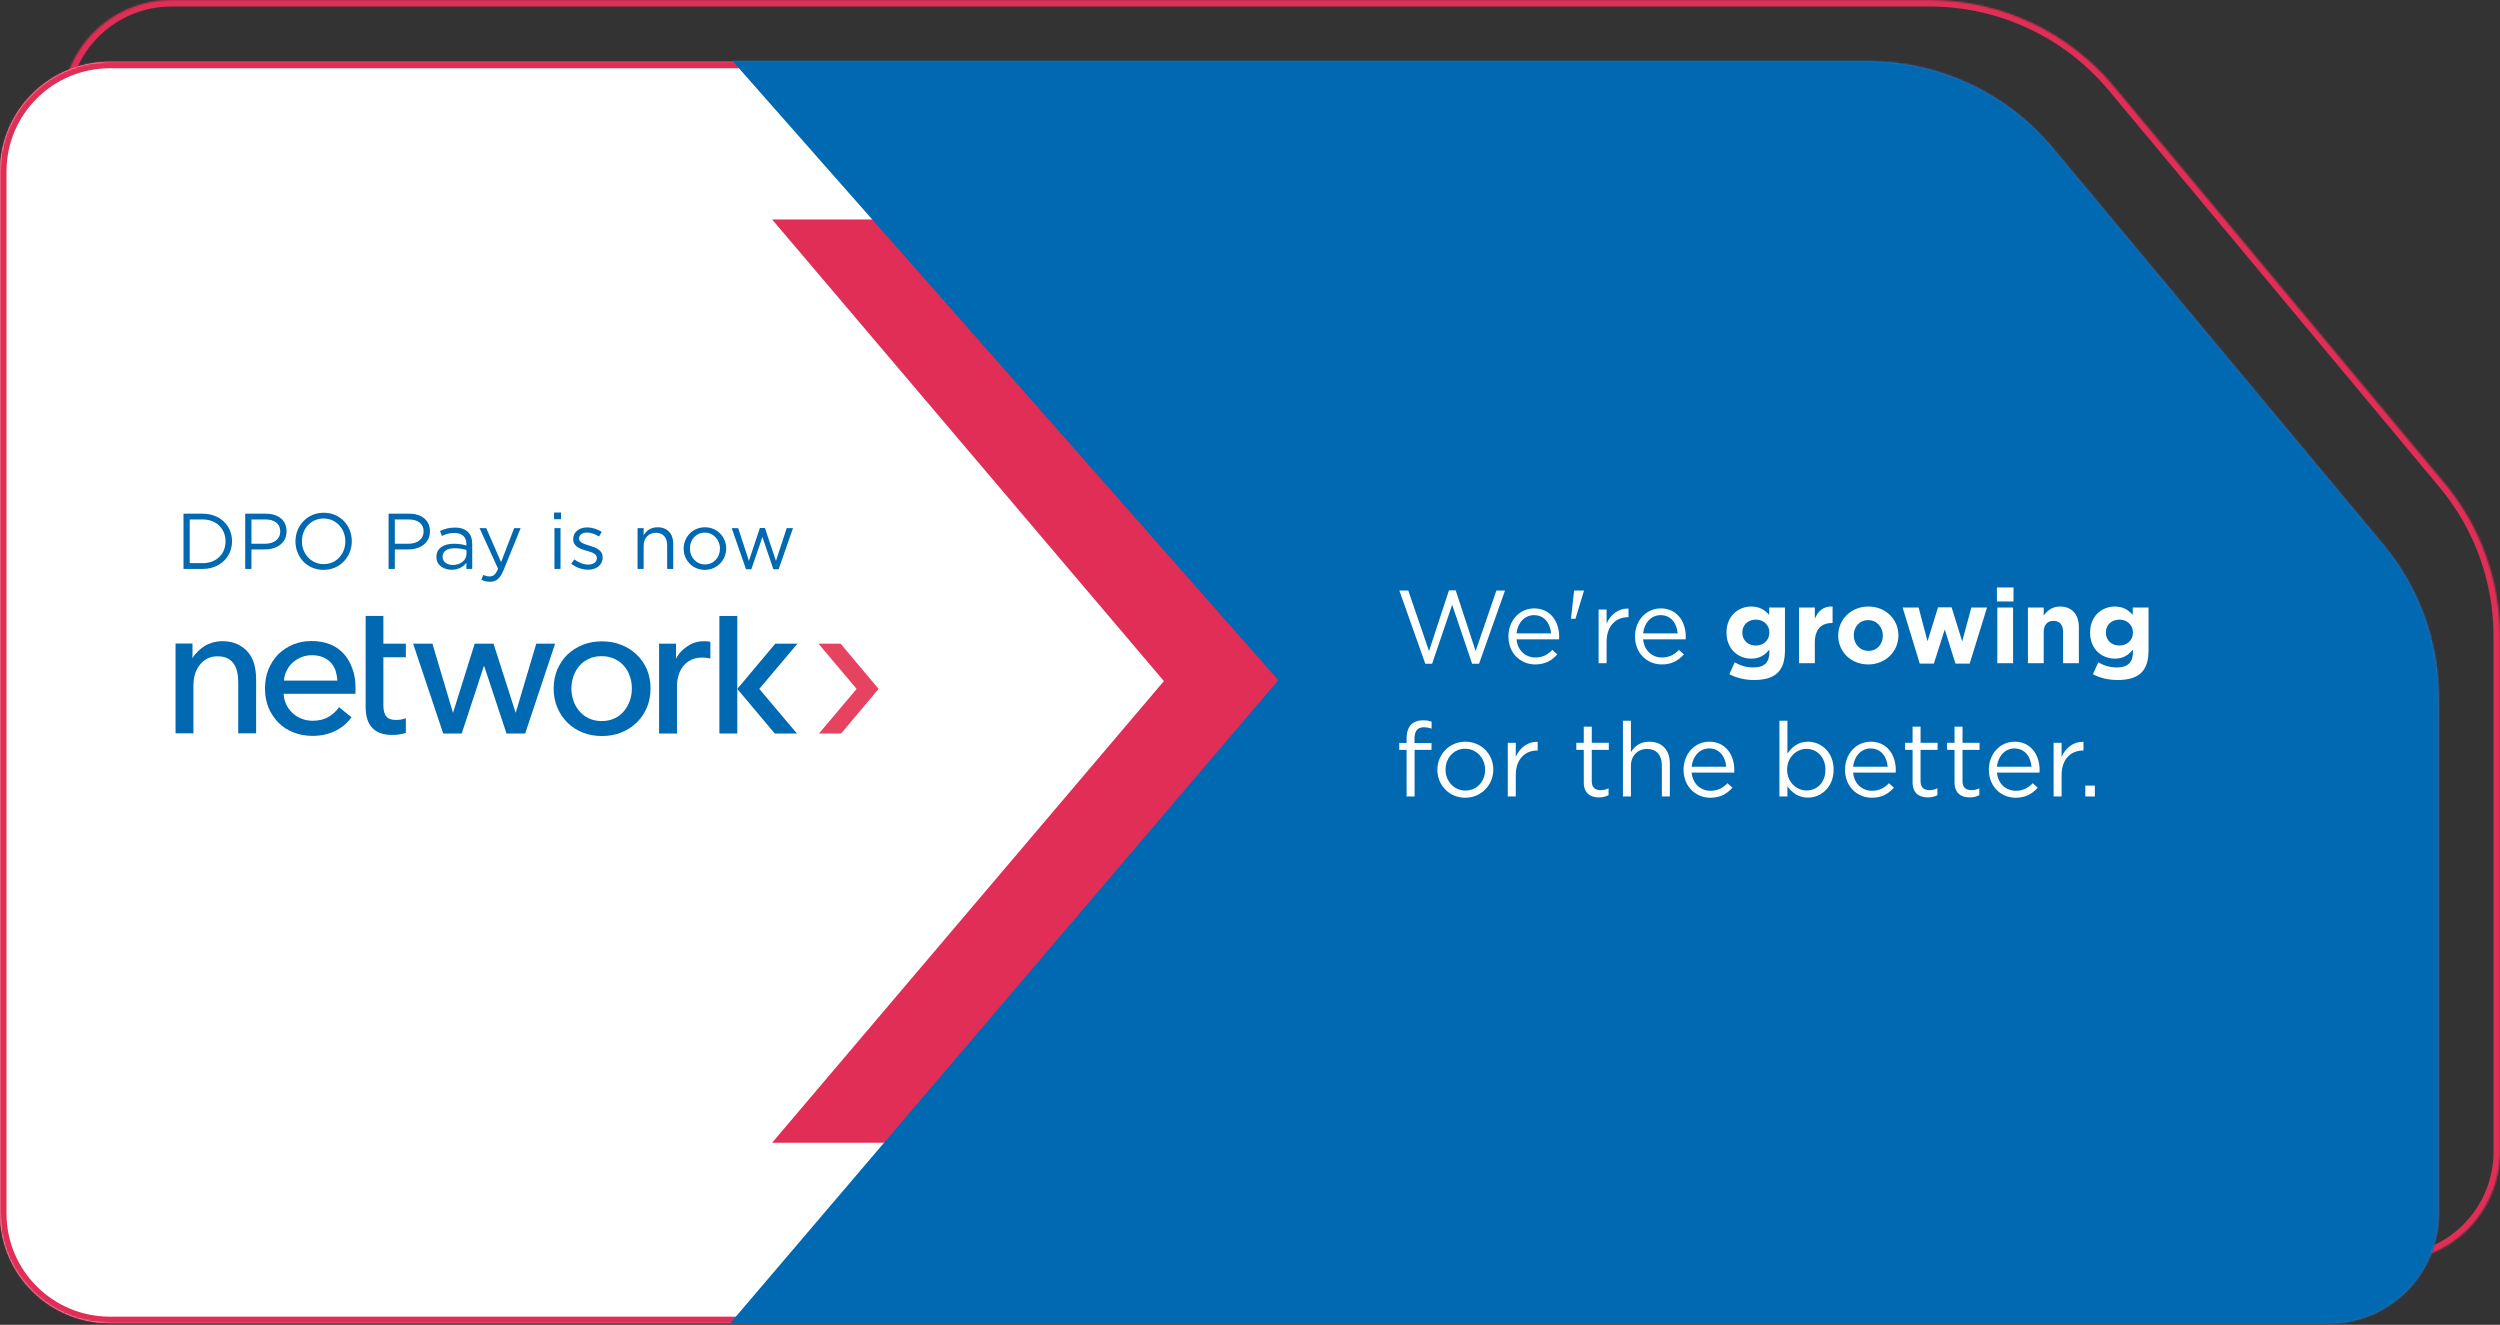 <?xml version="1.0" encoding="UTF-8"?> <svg xmlns="http://www.w3.org/2000/svg" width="1538" height="815" viewBox="0 0 1538 815" fill="none"><rect x="0" y="0" width="1538" height="815" fill="#333333" stroke="none"/><mask id="path-1-inside-1_7_132" fill="white"><path d="M1187.12 -2.0489e-05H105.564C68.264 -2.0489e-05 38 30.223 38 67.478V708.542C38 745.777 68.264 776 105.564 776H1470.44C1507.74 776 1538 745.777 1538 708.542V391.394C1538 357.005 1525.94 323.672 1503.87 297.209L1300.39 53.048C1272.38 19.43 1230.85 -2.0489e-05 1187.06 -2.0489e-05"></path></mask><path d="M1503.87 297.209L1500.8 299.771L1500.8 299.77L1503.87 297.209ZM1300.39 53.048L1297.31 55.608L1297.31 55.608L1300.39 53.048ZM1187.12 4H105.564V-4H1187.12V4ZM105.564 4C70.468 4 42 32.437 42 67.478H34C34 28.009 66.059 -4 105.564 -4V4ZM42 67.478V708.542H34V67.478H42ZM42 708.542C42 743.562 70.467 772 105.564 772V780C66.06 780 34 747.992 34 708.542H42ZM105.564 772H1470.44V780H105.564V772ZM1470.44 772C1505.53 772 1534 743.562 1534 708.542H1542C1542 747.992 1509.94 780 1470.44 780V772ZM1534 708.542V391.394H1542V708.542H1534ZM1534 391.394C1534 357.941 1522.27 325.515 1500.8 299.771L1506.94 294.647C1529.61 321.829 1542 356.069 1542 391.394H1534ZM1500.8 299.77L1297.31 55.608L1303.46 50.487L1506.94 294.648L1500.8 299.77ZM1297.31 55.608C1270.07 22.904 1229.66 4 1187.06 4V-4C1232.03 -4 1274.69 15.956 1303.46 50.487L1297.31 55.608Z" fill="#E12E56" mask="url(#path-1-inside-1_7_132)"></path><mask id="path-3-inside-2_7_132" fill="white"><path d="M1149.12 38H67.564C30.264 38 0 68.223 0 105.478V746.542C0 783.777 30.264 814 67.564 814H1432.44C1469.74 814 1500 783.777 1500 746.542V429.394C1500 395.005 1487.94 361.672 1465.87 335.209L1262.39 91.048C1234.38 57.43 1192.85 38 1149.06 38"></path></mask><path d="M1149.12 38H67.564C30.264 38 0 68.223 0 105.478V746.542C0 783.777 30.264 814 67.564 814H1432.44C1469.74 814 1500 783.777 1500 746.542V429.394C1500 395.005 1487.94 361.672 1465.87 335.209L1262.39 91.048C1234.38 57.43 1192.85 38 1149.06 38" fill="white"></path><path d="M1465.87 335.209L1462.8 337.771L1462.8 337.77L1465.87 335.209ZM1262.39 91.048L1259.31 93.609L1259.31 93.608L1262.39 91.048ZM1149.12 42H67.564V34H1149.12V42ZM67.564 42C32.468 42 4 70.437 4 105.478H-4C-4 66.009 28.059 34 67.564 34V42ZM4 105.478V746.542H-4V105.478H4ZM4 746.542C4 781.562 32.467 810 67.564 810V818C28.06 818 -4 785.992 -4 746.542H4ZM67.564 810H1432.44V818H67.564V810ZM1432.44 810C1467.53 810 1496 781.562 1496 746.542H1504C1504 785.992 1471.94 818 1432.44 818V810ZM1496 746.542V429.394H1504V746.542H1496ZM1496 429.394C1496 395.941 1484.27 363.515 1462.8 337.771L1468.94 332.647C1491.61 359.829 1504 394.069 1504 429.394H1496ZM1462.8 337.77L1259.31 93.609L1265.46 88.487L1468.94 332.648L1462.8 337.77ZM1259.31 93.608C1232.07 60.904 1191.66 42 1149.06 42V34C1194.03 34 1236.69 53.956 1265.46 88.487L1259.31 93.608Z" fill="#E12E56" mask="url(#path-3-inside-2_7_132)"></path><mask id="mask0_7_132" style="mask-type:alpha" maskUnits="userSpaceOnUse" x="-1" y="37" width="1502" height="778"><path d="M1149.12 38H67.564C30.264 38 0 68.223 0 105.478V746.542C0 783.777 30.264 814 67.564 814H1432.44C1469.74 814 1500 783.777 1500 746.542V429.394C1500 395.005 1487.94 361.672 1465.87 335.209L1262.39 91.048C1234.38 57.43 1192.85 38 1149.06 38" fill="white"></path><path d="M1149.12 38H67.564C30.264 38 0 68.223 0 105.478V746.542C0 783.777 30.264 814 67.564 814H1432.44C1469.74 814 1500 783.777 1500 746.542V429.394C1500 395.005 1487.94 361.672 1465.87 335.209L1262.39 91.048C1234.38 57.43 1192.85 38 1149.06 38" stroke="#E12E56" stroke-miterlimit="10"></path></mask><g mask="url(#mask0_7_132)"><path d="M613.971 135L855 419L613.971 703L475 703L716.029 419L475 135L613.971 135Z" fill="#E12E56"></path><path d="M422 5H1546V846H422L786.416 418.453L422 5Z" fill="#0069B1"></path><path d="M876.836 408.319L860.873 363.304H866.365L879.135 400.529L891.394 363.176H895.545L907.804 400.529L920.575 363.304H925.874L909.912 408.319H905.633L893.374 372.051L881.051 408.319H876.836ZM944.455 408.766C935.388 408.766 927.981 401.806 927.981 391.59V391.462C927.981 381.948 934.686 374.286 943.816 374.286C953.586 374.286 959.205 382.076 959.205 391.718C959.205 392.356 959.205 392.739 959.141 393.314H932.962C933.664 400.465 938.708 404.488 944.583 404.488C949.116 404.488 952.309 402.636 954.99 399.827L958.055 402.573C954.735 406.276 950.712 408.766 944.455 408.766ZM932.962 389.675H954.224C953.713 383.672 950.265 378.437 943.689 378.437C937.942 378.437 933.6 383.226 932.962 389.675ZM966.471 380.671L968.386 363.304H974.388V363.623L969.216 380.671H966.471ZM983.463 408V374.989H988.379V383.609C990.806 378.117 995.595 374.159 1001.85 374.414V379.714H1001.47C994.254 379.714 988.379 384.886 988.379 394.847V408H983.463ZM1022.34 408.766C1013.27 408.766 1005.86 401.806 1005.86 391.59V391.462C1005.86 381.948 1012.57 374.286 1021.7 374.286C1031.47 374.286 1037.09 382.076 1037.09 391.718C1037.09 392.356 1037.09 392.739 1037.02 393.314H1010.84C1011.55 400.465 1016.59 404.488 1022.46 404.488C1027 404.488 1030.19 402.636 1032.87 399.827L1035.94 402.573C1032.62 406.276 1028.59 408.766 1022.34 408.766ZM1010.84 389.675H1032.11C1031.6 383.672 1028.15 378.437 1021.57 378.437C1015.82 378.437 1011.48 383.226 1010.84 389.675ZM1079.01 418.344C1073.46 418.344 1068.22 417.067 1063.88 414.768L1067.2 407.489C1070.71 409.469 1074.22 410.618 1078.76 410.618C1085.4 410.618 1088.53 407.425 1088.53 401.296V399.635C1085.65 403.083 1082.52 405.191 1077.35 405.191C1069.37 405.191 1062.15 399.38 1062.15 389.228V389.1C1062.15 378.884 1069.5 373.137 1077.35 373.137C1082.65 373.137 1085.78 375.372 1088.4 378.245V373.775H1098.1V400.274C1098.1 406.404 1096.63 410.873 1093.76 413.747C1090.57 416.939 1085.65 418.344 1079.01 418.344ZM1080.16 397.145C1084.89 397.145 1088.53 393.889 1088.53 389.228V389.1C1088.53 384.439 1084.89 381.182 1080.16 381.182C1075.44 381.182 1071.86 384.439 1071.86 389.1V389.228C1071.86 393.953 1075.44 397.145 1080.16 397.145ZM1106.77 408V373.775H1116.48V380.671C1118.46 375.946 1121.65 372.882 1127.4 373.137V383.289H1126.89C1120.44 383.289 1116.48 387.184 1116.48 395.357V408H1106.77ZM1149.32 408.766C1138.72 408.766 1130.87 400.912 1130.87 391.079V390.952C1130.87 381.118 1138.78 373.137 1149.45 373.137C1160.05 373.137 1167.9 380.991 1167.9 390.824V390.952C1167.9 400.785 1159.98 408.766 1149.32 408.766ZM1149.45 400.402C1155 400.402 1158.32 396.124 1158.32 391.079V390.952C1158.32 385.907 1154.68 381.502 1149.32 381.502C1143.77 381.502 1140.44 385.78 1140.44 390.824V390.952C1140.44 395.996 1144.08 400.402 1149.45 400.402ZM1181.03 408.255L1170.5 373.775H1180.33L1185.82 394.527L1192.27 373.648H1200.64L1207.15 394.591L1212.77 373.775H1222.41L1211.75 408.255H1203L1196.42 387.248L1189.72 408.255H1181.03ZM1228.5 370.008V361.388H1238.71V370.008H1228.5ZM1228.75 408V373.775H1238.46V408H1228.75ZM1247.57 408V373.775H1257.28V378.628C1259.51 375.755 1262.39 373.137 1267.3 373.137C1274.65 373.137 1278.92 377.99 1278.92 385.843V408H1269.22V388.908C1269.22 384.311 1267.05 381.948 1263.34 381.948C1259.64 381.948 1257.28 384.311 1257.28 388.908V408H1247.57ZM1302.68 418.344C1297.12 418.344 1291.89 417.067 1287.55 414.768L1290.87 407.489C1294.38 409.469 1297.89 410.618 1302.42 410.618C1309.07 410.618 1312.19 407.425 1312.19 401.296V399.635C1309.32 403.083 1306.19 405.191 1301.02 405.191C1293.04 405.191 1285.82 399.38 1285.82 389.228V389.1C1285.82 378.884 1293.17 373.137 1301.02 373.137C1306.32 373.137 1309.45 375.372 1312.07 378.245V373.775H1321.77V400.274C1321.77 406.404 1320.3 410.873 1317.43 413.747C1314.24 416.939 1309.32 418.344 1302.68 418.344ZM1303.83 397.145C1308.55 397.145 1312.19 393.889 1312.19 389.228V389.1C1312.19 384.439 1308.55 381.182 1303.83 381.182C1299.1 381.182 1295.53 384.439 1295.53 389.1V389.228C1295.53 393.953 1299.1 397.145 1303.83 397.145ZM865.343 490V461.331H860.809V457.052H865.343V454.179C865.343 450.412 866.365 447.539 868.216 445.687C869.876 444.027 872.303 443.133 875.304 443.133C877.603 443.133 879.135 443.388 880.731 443.963V448.241C878.943 447.73 877.603 447.411 875.942 447.411C872.111 447.411 870.196 449.71 870.196 454.435V457.116H880.667V461.331H870.26V490H865.343ZM901.382 490.766C891.485 490.766 884.27 482.976 884.27 473.654V473.526C884.27 464.204 891.549 456.286 901.51 456.286C911.407 456.286 918.686 464.076 918.686 473.399V473.526C918.686 482.849 911.343 490.766 901.382 490.766ZM901.51 486.36C908.661 486.36 913.642 480.614 913.642 473.654V473.526C913.642 466.439 908.342 460.628 901.382 460.628C894.231 460.628 889.314 466.439 889.314 473.399V473.526C889.314 480.614 894.55 486.36 901.51 486.36ZM927.592 490V456.989H932.509V465.609C934.935 460.117 939.724 456.159 945.982 456.414V461.714H945.599C938.383 461.714 932.509 466.886 932.509 476.847V490H927.592ZM983.659 490.575C978.36 490.575 974.337 487.957 974.337 481.252V461.331H969.74V456.989H974.337V447.028H979.254V456.989H989.725V461.331H979.254V480.614C979.254 484.636 981.488 486.105 984.809 486.105C986.469 486.105 987.874 485.786 989.598 484.956V489.17C987.874 490.064 986.022 490.575 983.659 490.575ZM998.428 490V443.388H1003.34V462.735C1005.52 459.16 1008.96 456.286 1014.65 456.286C1022.63 456.286 1027.29 461.65 1027.29 469.504V490H1022.37V470.717C1022.37 464.587 1019.05 460.756 1013.24 460.756C1007.56 460.756 1003.34 464.906 1003.34 471.1V490H998.428ZM1052.2 490.766C1043.14 490.766 1035.73 483.806 1035.73 473.59V473.462C1035.73 463.948 1042.44 456.286 1051.57 456.286C1061.34 456.286 1066.95 464.076 1066.95 473.718C1066.95 474.356 1066.95 474.739 1066.89 475.314H1040.71C1041.41 482.465 1046.46 486.488 1052.33 486.488C1056.87 486.488 1060.06 484.636 1062.74 481.827L1065.81 484.573C1062.48 488.276 1058.46 490.766 1052.2 490.766ZM1040.71 471.675H1061.97C1061.46 465.672 1058.02 460.437 1051.44 460.437C1045.69 460.437 1041.35 465.226 1040.71 471.675ZM1112.26 490.702C1106.13 490.702 1102.18 487.382 1099.62 483.679V490H1094.7V443.388H1099.62V463.629C1102.3 459.67 1106.2 456.286 1112.26 456.286C1120.18 456.286 1128.04 462.544 1128.04 473.399V473.526C1128.04 484.317 1120.25 490.702 1112.26 490.702ZM1111.37 486.297C1117.76 486.297 1122.99 481.572 1122.99 473.59V473.462C1122.99 465.672 1117.63 460.692 1111.37 460.692C1105.24 460.692 1099.43 465.864 1099.43 473.399V473.526C1099.43 481.188 1105.24 486.297 1111.37 486.297ZM1151.54 490.766C1142.47 490.766 1135.06 483.806 1135.06 473.59V473.462C1135.06 463.948 1141.77 456.286 1150.9 456.286C1160.67 456.286 1166.29 464.076 1166.29 473.718C1166.29 474.356 1166.29 474.739 1166.22 475.314H1140.04C1140.75 482.465 1145.79 486.488 1151.66 486.488C1156.2 486.488 1159.39 484.636 1162.07 481.827L1165.14 484.573C1161.82 488.276 1157.79 490.766 1151.54 490.766ZM1140.04 471.675H1161.31C1160.8 465.672 1157.35 460.437 1150.77 460.437C1145.02 460.437 1140.68 465.226 1140.04 471.675ZM1185.94 490.575C1180.64 490.575 1176.62 487.957 1176.62 481.252V461.331H1172.02V456.989H1176.62V447.028H1181.53V456.989H1192.01V461.331H1181.53V480.614C1181.53 484.636 1183.77 486.105 1187.09 486.105C1188.75 486.105 1190.15 485.786 1191.88 484.956V489.17C1190.15 490.064 1188.3 490.575 1185.94 490.575ZM1211.75 490.575C1206.46 490.575 1202.43 487.957 1202.43 481.252V461.331H1197.84V456.989H1202.43V447.028H1207.35V456.989H1217.82V461.331H1207.35V480.614C1207.35 484.636 1209.58 486.105 1212.9 486.105C1214.56 486.105 1215.97 485.786 1217.69 484.956V489.17C1215.97 490.064 1214.12 490.575 1211.75 490.575ZM1240.02 490.766C1230.95 490.766 1223.55 483.806 1223.55 473.59V473.462C1223.55 463.948 1230.25 456.286 1239.38 456.286C1249.15 456.286 1254.77 464.076 1254.77 473.718C1254.77 474.356 1254.77 474.739 1254.7 475.314H1228.53C1229.23 482.465 1234.27 486.488 1240.15 486.488C1244.68 486.488 1247.87 484.636 1250.55 481.827L1253.62 484.573C1250.3 488.276 1246.28 490.766 1240.02 490.766ZM1228.53 471.675H1249.79C1249.28 465.672 1245.83 460.437 1239.25 460.437C1233.51 460.437 1229.16 465.226 1228.53 471.675ZM1263.38 490V456.989H1268.29V465.609C1270.72 460.117 1275.51 456.159 1281.76 456.414V461.714H1281.38C1274.17 461.714 1268.29 466.886 1268.29 476.847V490H1263.38ZM1282.88 490V483.296H1288.75V490H1282.88Z" fill="white"></path><path d="M112.889 350V316.026H124.683C135.361 316.026 142.738 323.354 142.738 332.916V333.013C142.738 342.574 135.361 350 124.683 350H112.889ZM124.683 319.569H116.723V346.457H124.683C133.274 346.457 138.758 340.633 138.758 333.11V333.013C138.758 325.49 133.274 319.569 124.683 319.569ZM150.854 350V316.026H163.57C171.239 316.026 176.286 320.103 176.286 326.8V326.897C176.286 334.226 170.171 338.012 162.939 338.012H154.688V350H150.854ZM154.688 334.517H163.085C168.715 334.517 172.404 331.508 172.404 327.043V326.946C172.404 322.093 168.763 319.569 163.279 319.569H154.688V334.517ZM199.048 350.582C188.71 350.582 181.769 342.477 181.769 333.11V333.013C181.769 323.646 188.807 315.443 199.145 315.443C209.483 315.443 216.423 323.549 216.423 332.916V333.013C216.423 342.38 209.385 350.582 199.048 350.582ZM199.145 347.039C206.91 347.039 212.443 340.827 212.443 333.11V333.013C212.443 325.296 206.813 318.986 199.048 318.986C191.282 318.986 185.749 325.199 185.749 332.916V333.013C185.749 340.73 191.379 347.039 199.145 347.039ZM239.06 350V316.026H251.776C259.445 316.026 264.492 320.103 264.492 326.8V326.897C264.492 334.226 258.377 338.012 251.145 338.012H242.895V350H239.06ZM242.895 334.517H251.291C256.921 334.517 260.61 331.508 260.61 327.043V326.946C260.61 322.093 256.97 319.569 251.485 319.569H242.895V334.517ZM277.849 350.534C273.19 350.534 268.482 347.864 268.482 342.72V342.623C268.482 337.332 272.85 334.517 279.208 334.517C282.412 334.517 284.693 334.954 286.925 335.585V334.712C286.925 330.198 284.159 327.868 279.451 327.868C276.49 327.868 274.161 328.645 271.831 329.712L270.715 326.655C273.481 325.393 276.199 324.568 279.839 324.568C283.382 324.568 286.1 325.49 287.945 327.334C289.643 329.033 290.517 331.46 290.517 334.663V350H286.925V346.214C285.178 348.495 282.266 350.534 277.849 350.534ZM278.577 347.573C283.188 347.573 286.974 344.758 286.974 340.778V338.352C285.13 337.818 282.654 337.284 279.597 337.284C274.889 337.284 272.268 339.322 272.268 342.477V342.574C272.268 345.729 275.18 347.573 278.577 347.573ZM308.26 345.826L316.317 324.908H320.296L309.764 350.825C307.629 356.018 305.202 357.911 301.416 357.911C299.329 357.911 297.776 357.474 296.078 356.649L297.339 353.689C298.553 354.32 299.669 354.611 301.271 354.611C303.503 354.611 304.911 353.446 306.415 349.903L295.01 324.908H299.135L308.26 345.826ZM340.857 319.423V315.298H345.128V319.423H340.857ZM341.1 350V324.908H344.837V350H341.1ZM361.809 350.485C358.218 350.485 354.238 349.078 351.423 346.797L353.316 344.127C356.033 346.166 359.043 347.331 362.003 347.331C365.012 347.331 367.196 345.777 367.196 343.351V343.254C367.196 340.73 364.236 339.759 360.935 338.837C357.004 337.721 352.636 336.362 352.636 331.751V331.654C352.636 327.334 356.228 324.471 361.178 324.471C364.236 324.471 367.633 325.539 370.206 327.237L368.507 330.052C366.177 328.548 363.508 327.626 361.081 327.626C358.12 327.626 356.228 329.179 356.228 331.266V331.363C356.228 333.741 359.334 334.663 362.683 335.682C366.565 336.847 370.739 338.352 370.739 342.865V342.962C370.739 347.719 366.808 350.485 361.809 350.485ZM392.233 350V324.908H395.97V329.276C397.62 326.558 400.241 324.374 404.561 324.374C410.628 324.374 414.171 328.451 414.171 334.42V350H410.434V335.343C410.434 330.683 407.91 327.771 403.493 327.771C399.174 327.771 395.97 330.926 395.97 335.634V350H392.233ZM433.595 350.582C426.072 350.582 420.588 344.661 420.588 337.575V337.478C420.588 330.392 426.121 324.374 433.692 324.374C441.215 324.374 446.748 330.295 446.748 337.381V337.478C446.748 344.564 441.166 350.582 433.595 350.582ZM433.692 347.234C439.128 347.234 442.914 342.865 442.914 337.575V337.478C442.914 332.091 438.885 327.674 433.595 327.674C428.159 327.674 424.422 332.091 424.422 337.381V337.478C424.422 342.865 428.402 347.234 433.692 347.234ZM458.935 350.194L450.15 324.908H454.13L460.73 345.049L467.477 324.81H470.583L477.378 345.049L483.978 324.908H487.861L479.028 350.194H475.776L469.03 330.392L462.235 350.194H458.935Z" fill="#0069B1"></path><path d="M218.711 423.145C218.711 423.726 218.711 424.405 218.711 424.987C218.711 425.568 218.711 426.247 218.614 426.828H174.504C174.602 429.155 175.089 431.287 176.062 433.323C177.036 435.359 178.302 437.104 179.957 438.655C181.613 440.206 183.463 441.369 185.605 442.144C187.747 443.017 189.987 443.405 192.421 443.405C196.121 443.405 199.432 442.629 202.158 440.981C204.884 439.333 207.027 437.394 208.585 435.068L216.277 441.272C213.356 445.149 209.85 448.058 205.761 449.899C201.769 451.741 197.289 452.711 192.323 452.711C188.136 452.711 184.242 452.032 180.639 450.578C177.036 449.221 173.92 447.185 171.389 444.665C168.857 442.144 166.812 439.042 165.254 435.553C163.794 431.966 163.015 427.992 163.015 423.629C163.015 419.364 163.696 415.39 165.157 411.803C166.617 408.216 168.662 405.114 171.194 402.497C173.823 399.977 176.841 397.941 180.347 396.487C183.852 395.033 187.65 394.354 191.739 394.354C195.829 394.354 199.529 395.033 202.84 396.293C206.15 397.65 208.974 399.492 211.311 402.013C213.648 404.533 215.401 407.538 216.666 411.028C218.127 414.711 218.711 418.686 218.711 423.145ZM207.513 418.686C207.416 416.553 207.027 414.517 206.442 412.579C205.761 410.64 204.787 408.992 203.521 407.635C202.255 406.278 200.6 405.114 198.75 404.339C196.803 403.564 194.563 403.079 192.031 403.079C189.694 403.079 187.455 403.467 185.41 404.339C183.365 405.114 181.515 406.278 180.055 407.635C178.497 408.992 177.328 410.64 176.354 412.579C175.381 414.517 174.797 416.553 174.699 418.686H207.513Z" fill="#0069B1"></path><path d="M329.91 396.002L317.252 438.557L303.62 396.002H292.033L278.693 438.557L266.034 396.002H254.155L272.656 451.256H284.048L297.68 409.767H297.875L311.604 451.256H323.094L341.498 396.002H329.91Z" fill="#0069B1"></path><path d="M400.213 423.532C400.213 427.798 399.434 431.772 397.974 435.262C396.416 438.849 394.371 441.95 391.644 444.568C388.918 447.185 385.802 449.221 382.102 450.675C378.402 452.129 374.507 452.807 370.32 452.807C366.133 452.807 362.141 452.129 358.538 450.675C354.838 449.221 351.722 447.185 349.093 444.568C346.464 441.95 344.322 438.849 342.861 435.262C341.303 431.675 340.621 427.798 340.621 423.532C340.621 419.267 341.4 415.39 342.861 411.803C344.419 408.313 346.464 405.211 349.093 402.691C351.722 400.171 354.935 398.135 358.538 396.681C362.238 395.227 366.133 394.548 370.32 394.548C374.507 394.548 378.499 395.227 382.102 396.681C385.802 398.135 388.918 400.074 391.644 402.691C394.371 405.211 396.416 408.313 397.974 411.803C399.434 415.293 400.213 419.267 400.213 423.532ZM388.723 423.532C388.723 420.915 388.334 418.395 387.457 415.971C386.678 413.548 385.413 411.415 383.855 409.67C382.297 407.829 380.349 406.375 378.012 405.308C375.675 404.242 373.046 403.66 370.125 403.66C367.107 403.66 364.478 404.242 362.238 405.308C359.901 406.375 357.954 407.829 356.396 409.67C354.838 411.512 353.669 413.645 352.793 415.971C352.014 418.395 351.527 420.915 351.527 423.532C351.527 426.15 351.917 428.67 352.793 431.094C353.572 433.517 354.838 435.65 356.396 437.491C357.954 439.333 359.901 440.787 362.238 441.95C364.575 443.017 367.204 443.598 370.125 443.598C373.144 443.598 375.773 443.017 378.012 441.95C380.349 440.884 382.297 439.43 383.855 437.491C385.413 435.65 386.581 433.517 387.457 431.094C388.334 428.67 388.723 426.15 388.723 423.532Z" fill="#0069B1"></path><path d="M453.573 378.941H442.57V451.256H453.573V378.941Z" fill="#0069B1"></path><path d="M249.676 404.339V396.002H235.849V378.941H224.943V434.971C224.943 440.69 226.307 445.052 229.13 447.864C231.857 450.772 235.947 452.129 241.107 452.129C242.86 452.129 244.515 452.032 246.073 451.741C247.339 451.547 248.605 451.256 249.676 450.869V441.853C248.8 442.144 247.923 442.435 246.95 442.629C245.781 442.823 244.71 442.92 243.639 442.92C240.912 442.92 238.868 442.241 237.699 440.787C236.433 439.333 235.849 437.007 235.849 433.614V404.339H249.676Z" fill="#0069B1"></path><path d="M433.222 394.451C429.522 394.451 426.114 395.421 423.095 397.456C420.077 399.395 417.448 402.012 415.89 405.308V396.002H405.471V451.256H416.474V422.175C416.474 419.849 416.766 417.619 417.448 415.486C418.032 413.354 419.006 411.512 420.271 409.864C421.537 408.216 423.193 406.956 425.14 405.987C427.087 405.017 429.424 404.533 432.053 404.533C433.806 404.533 435.461 404.726 437.019 405.114V394.839C435.948 394.645 434.683 394.451 433.222 394.451Z" fill="#0069B1"></path><path d="M156.296 408.216C155.517 405.502 154.251 403.175 152.499 401.14C150.746 399.104 148.604 397.553 146.072 396.293C143.541 395.13 140.425 394.451 136.822 394.451C134.777 394.451 132.83 394.742 130.98 395.227C129.129 395.808 127.377 396.487 125.819 397.456C124.261 398.426 122.898 399.589 121.632 400.849C120.463 402.109 119.1 403.466 118.419 405.017V395.905H108V451.159H119.003V421.884C119.003 416.359 120.366 411.997 123.19 408.701C125.916 405.405 129.519 403.757 133.901 403.757C136.432 403.757 138.575 404.242 140.23 405.114C141.885 406.084 143.151 407.247 144.125 408.798C145.098 410.349 145.683 412.094 146.072 414.129C146.462 416.165 146.559 418.298 146.559 420.527V451.159H157.562V416.941C157.465 413.839 157.075 410.93 156.296 408.216Z" fill="#0069B1"></path><path d="M476.942 396.002H490.574L467.107 423.823L490.282 451.256H476.65L453.573 423.823L476.942 396.002Z" fill="#0069B1"></path><path d="M517.156 396.002H503.524L526.991 423.823L503.817 451.256H517.449L540.526 423.823L517.156 396.002Z" fill="#E54360"></path></g></svg> 